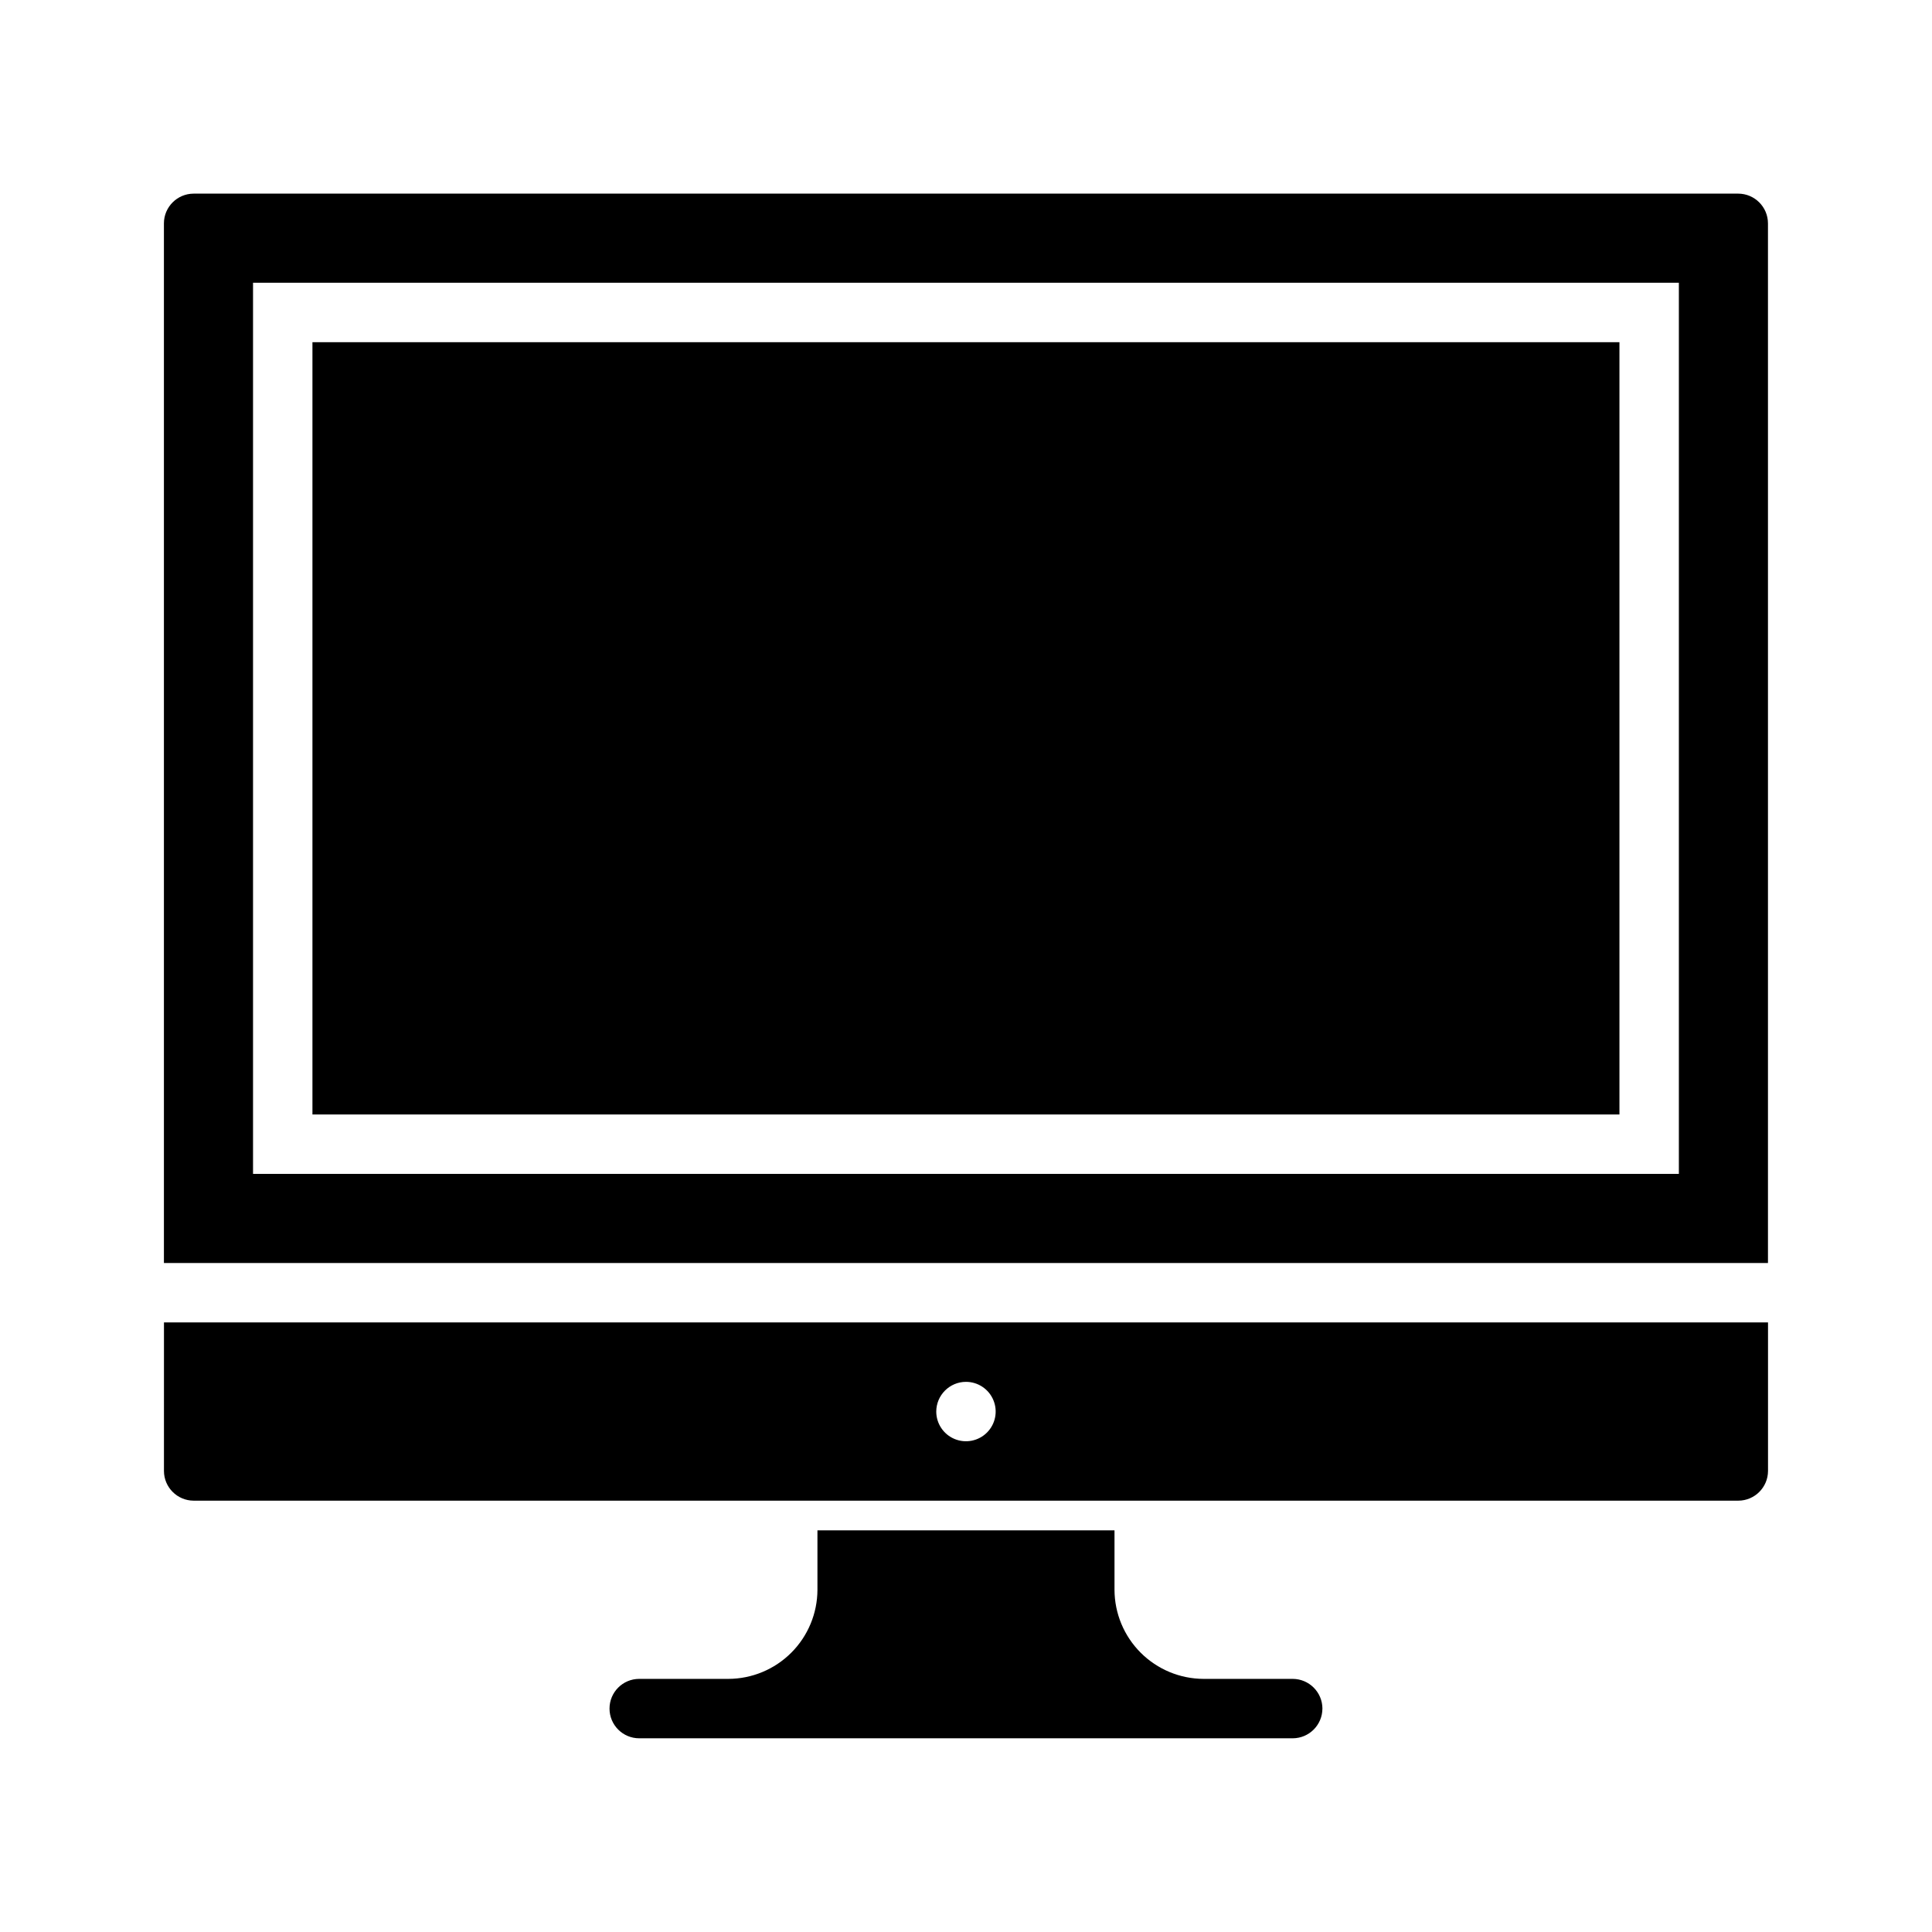 <?xml version="1.0" encoding="UTF-8"?>
<!-- Uploaded to: SVG Repo, www.svgrepo.com, Generator: SVG Repo Mixer Tools -->
<svg fill="#000000" width="800px" height="800px" version="1.1" viewBox="144 144 512 512" xmlns="http://www.w3.org/2000/svg">
 <path d="m187.45 533.82c0.012 4.34 3.531 7.859 7.871 7.871h409.35c4.34-0.012 7.859-3.531 7.871-7.871v-39.363h-425.09zm212.54-23.617h0.004c3.184 0 6.055 1.918 7.269 4.859 1.219 2.941 0.547 6.328-1.703 8.578-2.254 2.254-5.641 2.926-8.582 1.707s-4.859-4.09-4.859-7.273c0.016-4.34 3.531-7.859 7.875-7.871zm173.18-70.848h-346.37v-204.67h346.37zm31.492-244.04h-409.35c-4.34 0.016-7.859 3.531-7.871 7.875v275.52h425.09v-275.52c-0.012-4.344-3.531-7.859-7.871-7.875zm-15.746 259.78h-377.86v-236.16h377.86zm-94.465 141.7c-0.012 4.34-3.527 7.859-7.871 7.871h-173.18c-4.348 0-7.871-3.523-7.871-7.871 0-4.348 3.523-7.875 7.871-7.875h23.617c6.258-0.016 12.254-2.512 16.68-6.938 4.422-4.422 6.918-10.418 6.934-16.676v-15.746h78.723v15.746c0.016 6.258 2.512 12.254 6.938 16.676 4.426 4.426 10.422 6.922 16.68 6.938h23.617-0.004c4.344 0.016 7.859 3.531 7.871 7.875z"/>
</svg>